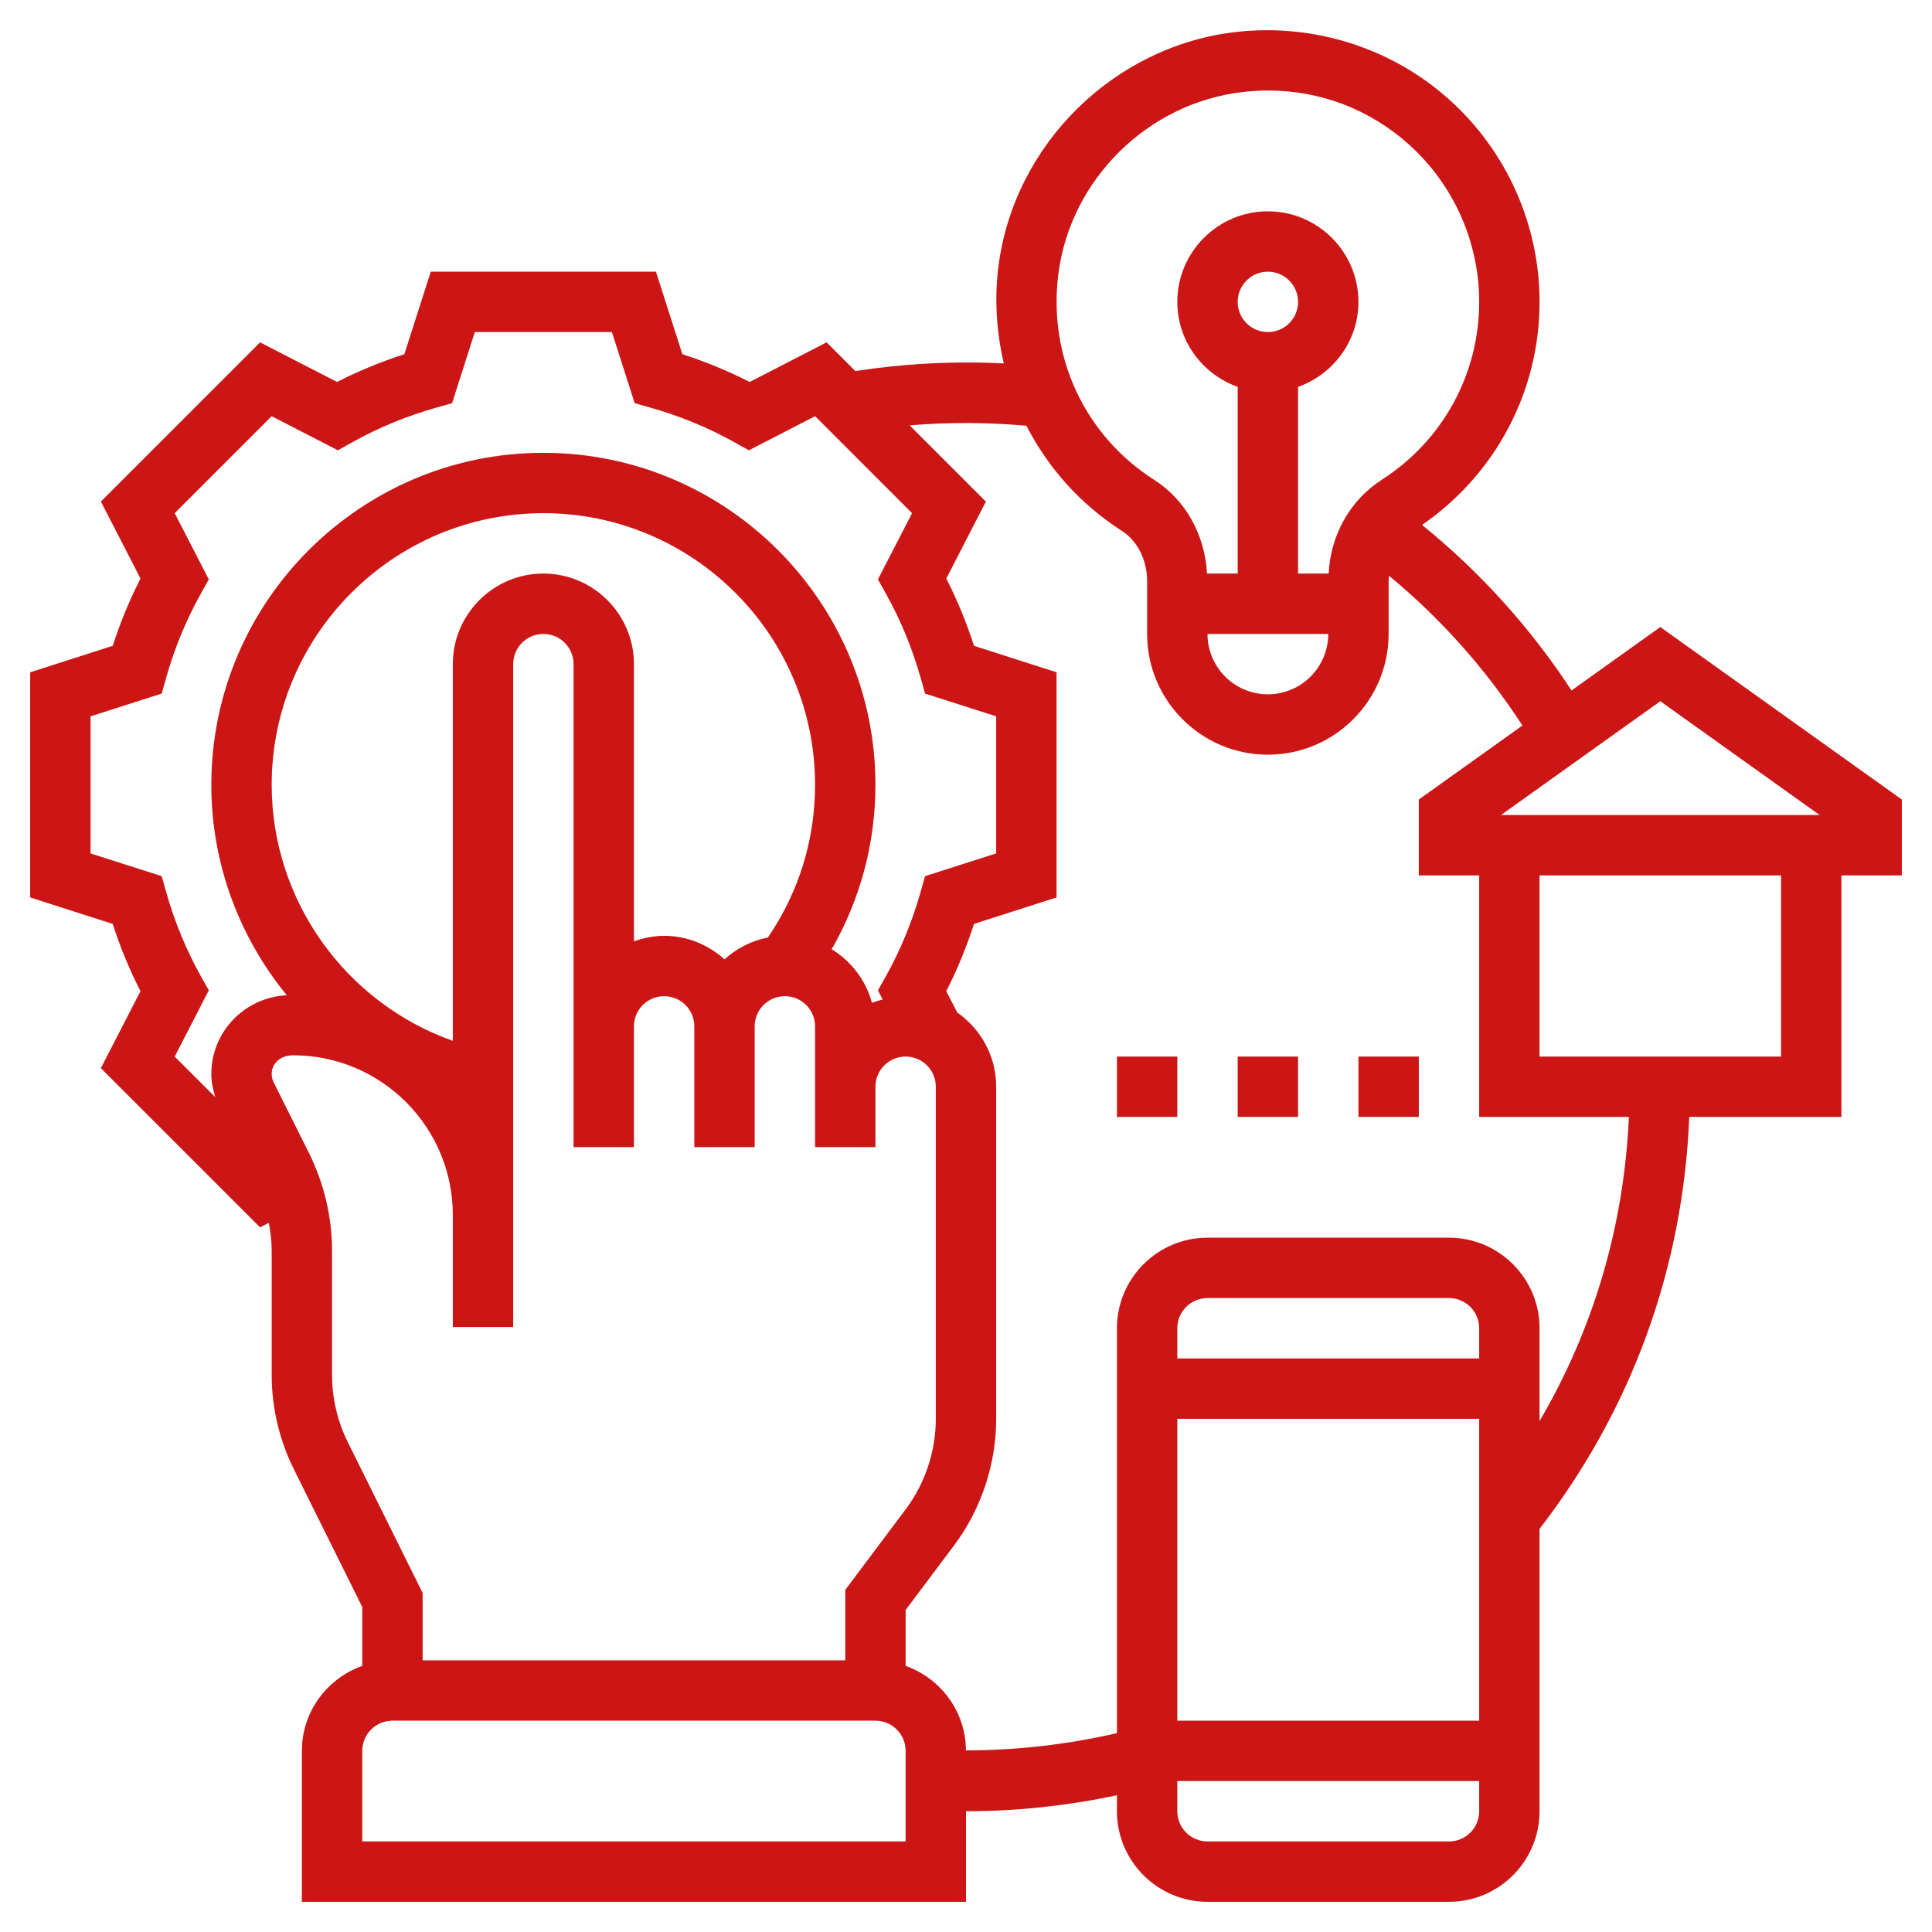 <?xml version="1.0"?>
<svg xmlns="http://www.w3.org/2000/svg" xmlns:xlink="http://www.w3.org/1999/xlink" xmlns:svgjs="http://svgjs.com/svgjs" version="1.1" width="512" height="512" x="0" y="0" viewBox="0 0 64 64" style="enable-background:new 0 0 512 512" xml:space="preserve" class=""><g><g xmlns="http://www.w3.org/2000/svg"><path d="m63 26.485-8-5.714-2.941 2.101c-1.361-2.08-3.02-3.916-4.951-5.483 2.436-1.684 3.892-4.418 3.892-7.389 0-2.561-1.096-5.008-3.006-6.714-1.91-1.707-4.479-2.515-7.039-2.228-4.051.458-7.365 3.723-7.88 7.763-.141 1.104-.061 2.185.177 3.218-1.647-.085-3.302.005-4.918.253l-.951-.951-2.549 1.312c-.71-.362-1.456-.67-2.229-.919l-.876-2.734h-7.459l-.876 2.734c-.773.249-1.52.557-2.229.919l-2.549-1.312-5.274 5.274 1.312 2.549c-.362.71-.67 1.456-.919 2.229l-2.735.878v7.459l2.734.876c.249.774.557 1.521.919 2.229l-1.312 2.549 5.274 5.273.291-.149c.057.309.094.621.094.934v4.108c0 1.075.253 2.151.73 3.112l2.27 4.572v1.95c-1.161.414-2 1.514-2 2.816v5h22v-3c1.686 0 3.361-.183 5-.53v.53c0 1.654 1.346 3 3 3h8c1.654 0 3-1.346 3-3v-9.355c3.061-3.963 4.757-8.654 4.959-13.645h5.041v-8h2zm-2.721.515h-10.558l5.279-3.771zm-16.279-6c0 1.103-.897 2-2 2s-2-.897-2-2zm-3-11c0-.552.448-1 1-1s1 .448 1 1-.448 1-1 1-1-.448-1-1zm-5.94-.926c.399-3.137 2.974-5.672 6.12-6.027.278-.032.555-.048.829-.048 1.725 0 3.353.617 4.652 1.778 1.486 1.328 2.339 3.232 2.339 5.223 0 2.39-1.204 4.591-3.219 5.887-1.058.68-1.704 1.833-1.768 3.113h-1.013v-6.184c1.161-.414 2-1.514 2-2.816 0-1.654-1.346-3-3-3s-3 1.346-3 3c0 1.302.839 2.402 2 2.816v6.184h-1.015c-.074-1.292-.711-2.439-1.749-3.103-2.308-1.474-3.525-4.088-3.176-6.823zm-28.406 23.264c-.484-.866-.872-1.807-1.152-2.797l-.146-.517-2.356-.753v-4.541l2.356-.754.146-.517c.279-.988.667-1.93 1.153-2.797l.262-.469-1.13-2.194 3.212-3.212 2.194 1.13.469-.262c.867-.486 1.809-.874 2.797-1.153l.517-.146.753-2.356h4.541l.754 2.356.517.146c.988.279 1.93.667 2.797 1.153l.469.262 2.194-1.13 3.212 3.212-1.13 2.194.262.469c.486.867.874 1.809 1.153 2.797l.146.517 2.356.753v4.541l-2.356.754-.146.517c-.28.99-.668 1.931-1.152 2.797l-.263.468.156.304c-.121.032-.241.065-.355.11-.203-.75-.685-1.38-1.333-1.775.946-1.652 1.449-3.507 1.449-5.445 0-6.065-4.935-11-11-11s-11 4.935-11 11c0 2.612.931 5.053 2.501 6.97-1.388.063-2.501 1.203-2.501 2.606 0 .261.054.518.131.768l-1.344-1.343 1.13-2.195zm17.346-.558c-.532-.48-1.229-.78-2-.78-.352 0-.686.072-1 .184v-9.184c0-1.654-1.346-3-3-3s-3 1.346-3 3v12.479c-3.538-1.253-6-4.637-6-8.479 0-4.963 4.037-9 9-9s9 4.037 9 9c0 1.826-.543 3.563-1.563 5.057-.548.105-1.038.363-1.437.723zm-12.479 15.993c-.34-.686-.521-1.455-.521-2.222v-4.108c0-1.125-.267-2.252-.77-3.259l-1.165-2.331c-.043-.085-.065-.181-.065-.277 0-.341.277-.618.714-.618 2.915.001 5.286 2.373 5.286 5.287v1.713 2h2v-2-1.713-18.245c0-.552.448-1 1-1s1 .448 1 1v12 4h2v-4c0-.552.448-1 1-1s1 .448 1 1v4h2v-4c0-.552.448-1 1-1s1 .448 1 1v2 2h2v-2c0-.552.448-1 1-1s1 .448 1 1v11c0 1.075-.355 2.141-1 3l-2 2.667v2.333h-14v-2.234zm18.479 13.227h-18v-3c0-.552.448-1 1-1h16c.552 0 1 .448 1 1zm19-16h-10v-1c0-.552.448-1 1-1h8c.552 0 1 .448 1 1zm-10 2h10v10h-10zm9 14h-8c-.552 0-1-.448-1-1v-1h10v1c0 .552-.448 1-1 1zm3-13.926v-3.074c0-1.654-1.346-3-3-3h-8c-1.654 0-3 1.346-3 3v13.412c-1.638.379-3.324.57-5.002.571-.007-1.295-.842-2.387-1.998-2.799v-1.851l1.6-2.133c.903-1.203 1.4-2.694 1.4-4.2v-11c0-1.018-.512-1.916-1.29-2.459l-.364-.706c.362-.709.67-1.455.919-2.229l2.735-.877v-7.459l-2.734-.876c-.249-.773-.557-1.52-.919-2.229l1.312-2.549-2.526-2.526c1.286-.107 2.584-.102 3.869.013.712 1.387 1.775 2.596 3.158 3.48.518.331.84.97.84 1.667v1.75c0 2.206 1.794 4 4 4s4-1.794 4-4v-1.791c0-.046.013-.088.016-.134 1.721 1.424 3.199 3.085 4.416 4.959l-3.432 2.451v2.515h2v8h4.959c-.159 3.594-1.164 7.013-2.959 10.074zm8-12.074h-8v-6h8z" fill="#cc1616" data-original="#000000" style="" class=""/><path d="m45 35h2v2h-2z" fill="#cc1616" data-original="#000000" style="" class=""/><path d="m41 35h2v2h-2z" fill="#cc1616" data-original="#000000" style="" class=""/><path d="m37 35h2v2h-2z" fill="#cc1616" data-original="#000000" style="" class=""/></g></g></svg>
